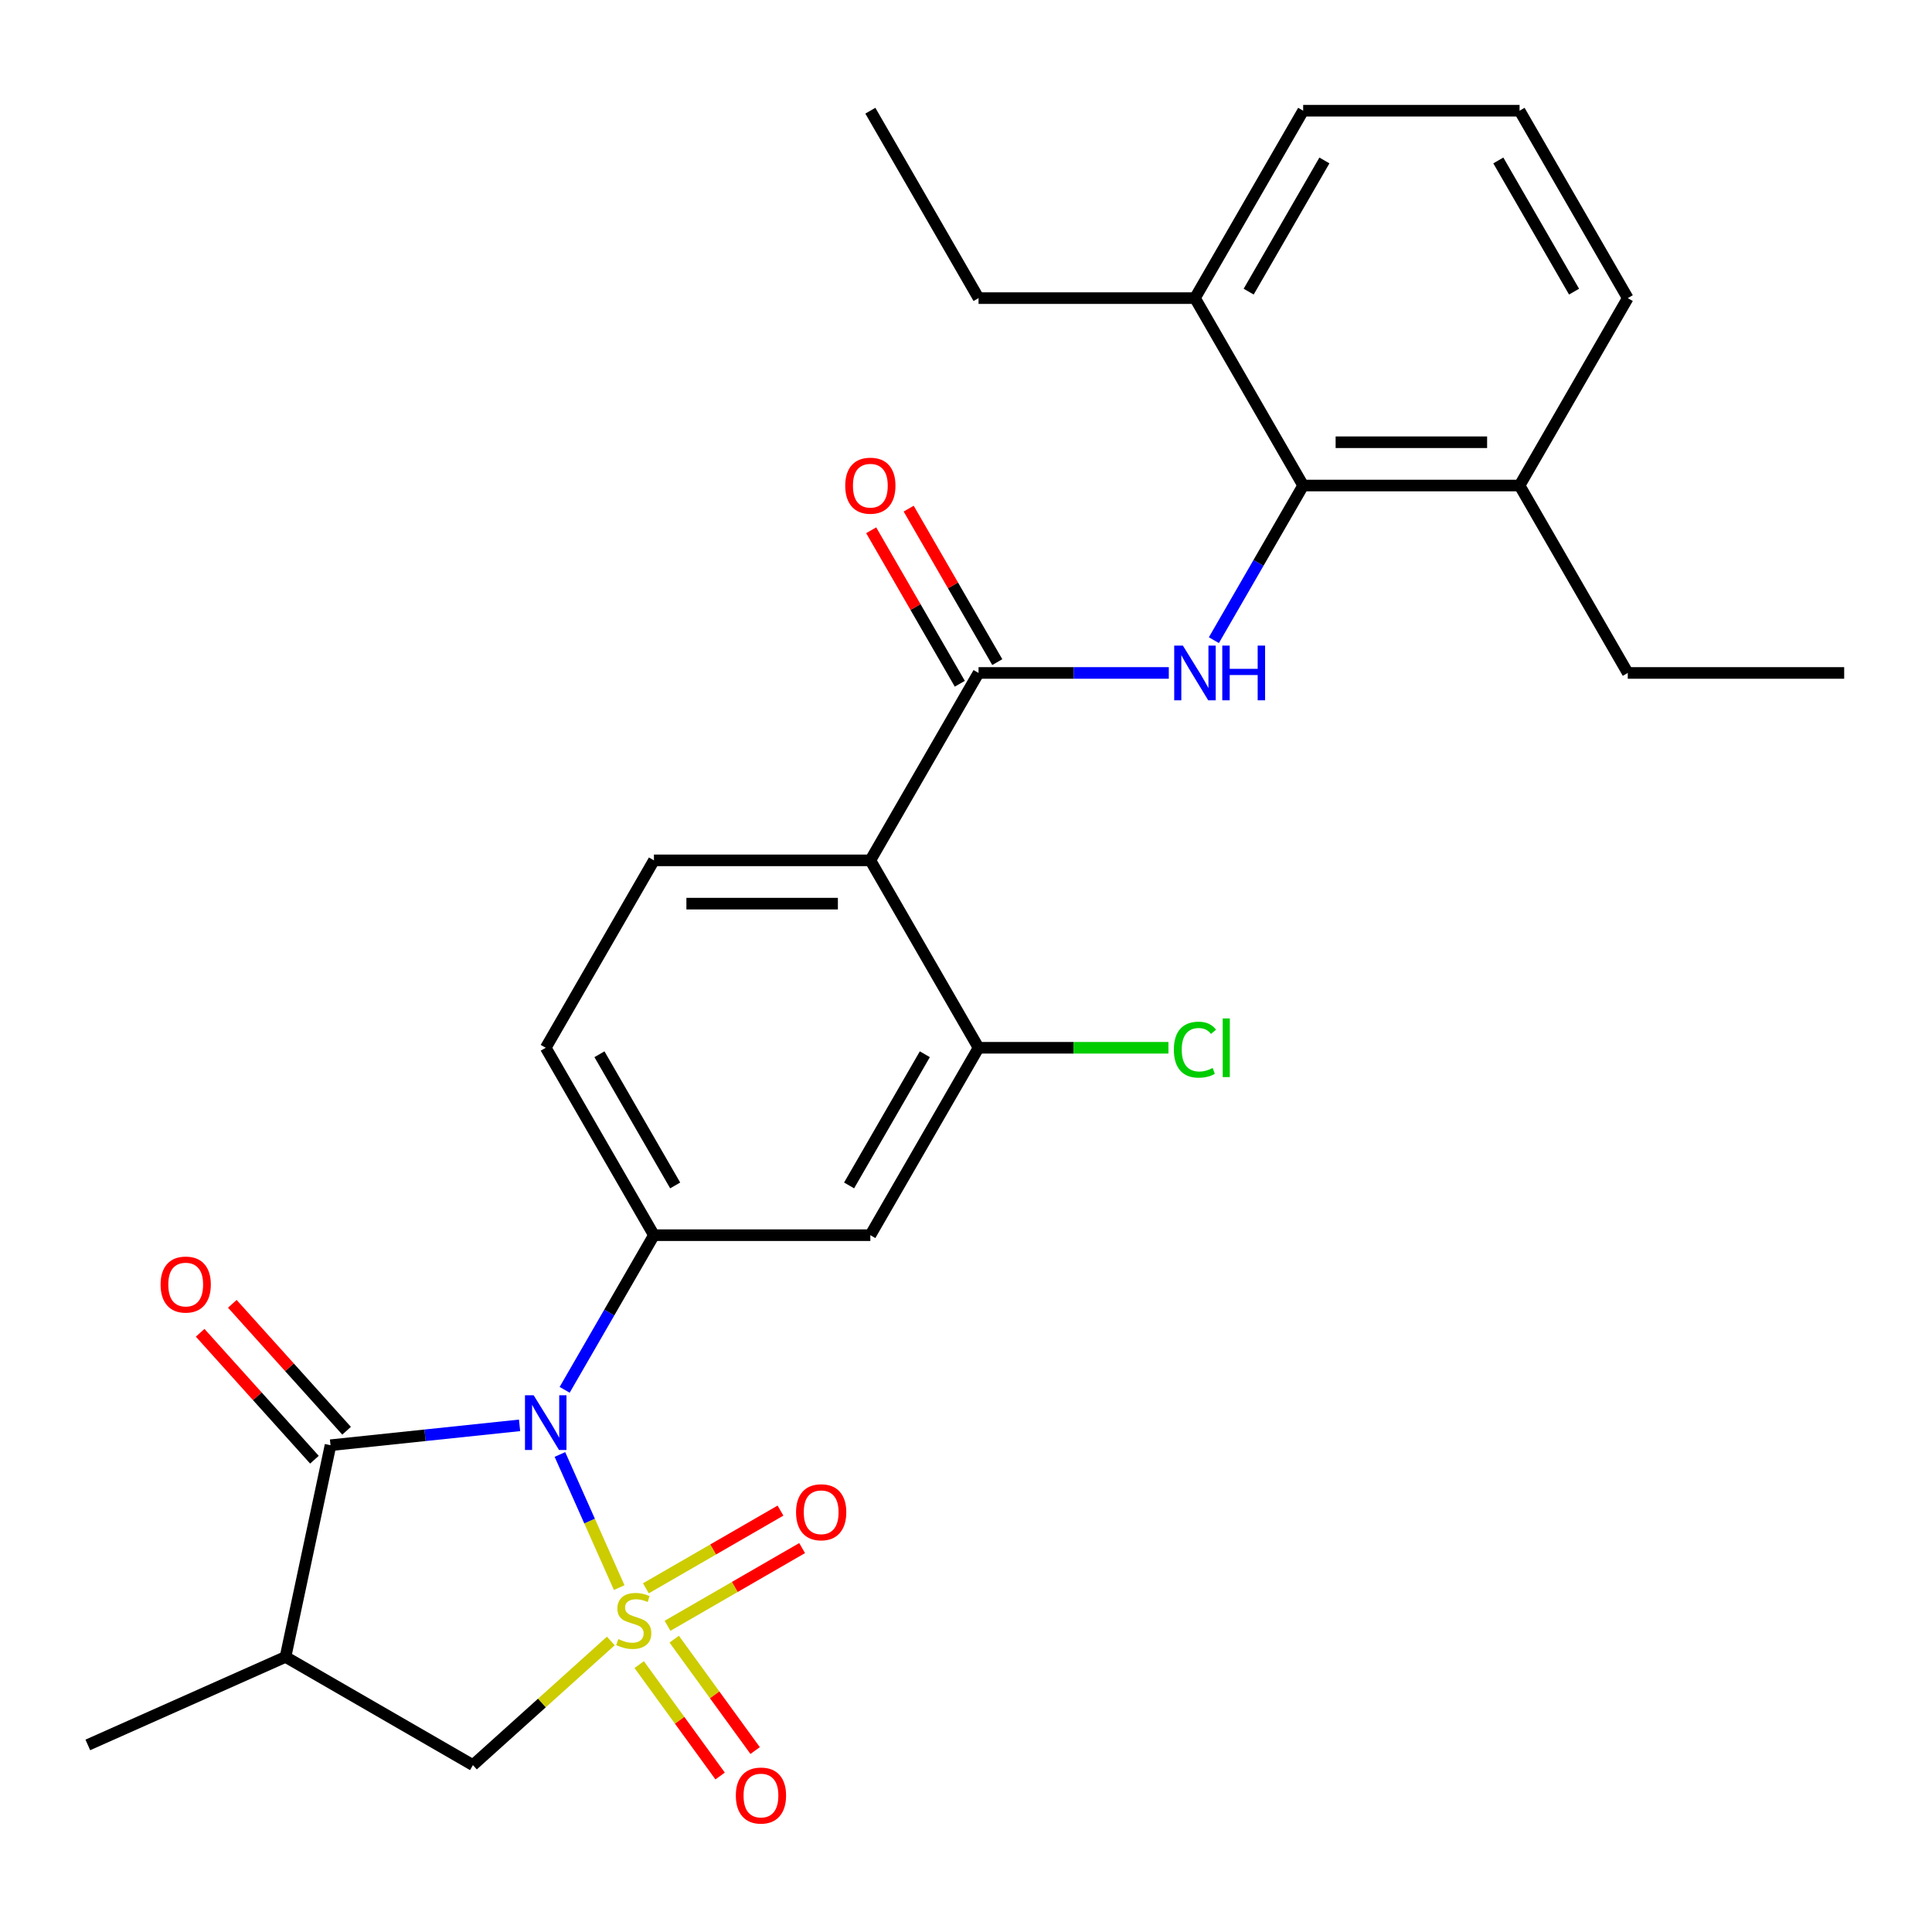 <?xml version='1.0' encoding='iso-8859-1'?>
<svg version='1.1' baseProfile='full'
              xmlns='http://www.w3.org/2000/svg'
                      xmlns:rdkit='http://www.rdkit.org/xml'
                      xmlns:xlink='http://www.w3.org/1999/xlink'
                  xml:space='preserve'
width='1000px' height='1000px' viewBox='0 0 1000 1000'>
<!-- END OF HEADER -->
<rect style='opacity:1.0;fill:#FFFFFF;stroke:none' width='1000' height='1000' x='0' y='0'> </rect>
<path class='bond-0' d='M 320.497,821.745 L 305.156,787.289' style='fill:none;fill-rule:evenodd;stroke:#CCCC00;stroke-width:6px;stroke-linecap:butt;stroke-linejoin:miter;stroke-opacity:1' />
<path class='bond-0' d='M 305.156,787.289 L 289.816,752.834' style='fill:none;fill-rule:evenodd;stroke:#0000FF;stroke-width:6px;stroke-linecap:butt;stroke-linejoin:miter;stroke-opacity:1' />
<path class='bond-7' d='M 316.15,849.362 L 280.469,881.489' style='fill:none;fill-rule:evenodd;stroke:#CCCC00;stroke-width:6px;stroke-linecap:butt;stroke-linejoin:miter;stroke-opacity:1' />
<path class='bond-7' d='M 280.469,881.489 L 244.789,913.616' style='fill:none;fill-rule:evenodd;stroke:#000000;stroke-width:6px;stroke-linecap:butt;stroke-linejoin:miter;stroke-opacity:1' />
<path class='bond-11' d='M 345.511,841.506 L 380.345,821.395' style='fill:none;fill-rule:evenodd;stroke:#CCCC00;stroke-width:6px;stroke-linecap:butt;stroke-linejoin:miter;stroke-opacity:1' />
<path class='bond-11' d='M 380.345,821.395 L 415.179,801.284' style='fill:none;fill-rule:evenodd;stroke:#FF0000;stroke-width:6px;stroke-linecap:butt;stroke-linejoin:miter;stroke-opacity:1' />
<path class='bond-11' d='M 334.31,822.105 L 369.144,801.994' style='fill:none;fill-rule:evenodd;stroke:#CCCC00;stroke-width:6px;stroke-linecap:butt;stroke-linejoin:miter;stroke-opacity:1' />
<path class='bond-11' d='M 369.144,801.994 L 403.978,781.882' style='fill:none;fill-rule:evenodd;stroke:#FF0000;stroke-width:6px;stroke-linecap:butt;stroke-linejoin:miter;stroke-opacity:1' />
<path class='bond-12' d='M 330.848,861.601 L 351.792,890.427' style='fill:none;fill-rule:evenodd;stroke:#CCCC00;stroke-width:6px;stroke-linecap:butt;stroke-linejoin:miter;stroke-opacity:1' />
<path class='bond-12' d='M 351.792,890.427 L 372.736,919.254' style='fill:none;fill-rule:evenodd;stroke:#FF0000;stroke-width:6px;stroke-linecap:butt;stroke-linejoin:miter;stroke-opacity:1' />
<path class='bond-12' d='M 348.972,848.433 L 369.916,877.259' style='fill:none;fill-rule:evenodd;stroke:#CCCC00;stroke-width:6px;stroke-linecap:butt;stroke-linejoin:miter;stroke-opacity:1' />
<path class='bond-12' d='M 369.916,877.259 L 390.86,906.086' style='fill:none;fill-rule:evenodd;stroke:#FF0000;stroke-width:6px;stroke-linecap:butt;stroke-linejoin:miter;stroke-opacity:1' />
<path class='bond-1' d='M 268.93,737.76 L 220.001,742.902' style='fill:none;fill-rule:evenodd;stroke:#0000FF;stroke-width:6px;stroke-linecap:butt;stroke-linejoin:miter;stroke-opacity:1' />
<path class='bond-1' d='M 220.001,742.902 L 171.072,748.045' style='fill:none;fill-rule:evenodd;stroke:#000000;stroke-width:6px;stroke-linecap:butt;stroke-linejoin:miter;stroke-opacity:1' />
<path class='bond-2' d='M 292.263,719.376 L 315.37,679.353' style='fill:none;fill-rule:evenodd;stroke:#0000FF;stroke-width:6px;stroke-linecap:butt;stroke-linejoin:miter;stroke-opacity:1' />
<path class='bond-2' d='M 315.37,679.353 L 338.477,639.331' style='fill:none;fill-rule:evenodd;stroke:#000000;stroke-width:6px;stroke-linecap:butt;stroke-linejoin:miter;stroke-opacity:1' />
<path class='bond-14' d='M 179.396,740.55 L 149.821,707.703' style='fill:none;fill-rule:evenodd;stroke:#000000;stroke-width:6px;stroke-linecap:butt;stroke-linejoin:miter;stroke-opacity:1' />
<path class='bond-14' d='M 149.821,707.703 L 120.245,674.856' style='fill:none;fill-rule:evenodd;stroke:#FF0000;stroke-width:6px;stroke-linecap:butt;stroke-linejoin:miter;stroke-opacity:1' />
<path class='bond-14' d='M 162.748,755.54 L 133.172,722.693' style='fill:none;fill-rule:evenodd;stroke:#000000;stroke-width:6px;stroke-linecap:butt;stroke-linejoin:miter;stroke-opacity:1' />
<path class='bond-14' d='M 133.172,722.693 L 103.597,689.847' style='fill:none;fill-rule:evenodd;stroke:#FF0000;stroke-width:6px;stroke-linecap:butt;stroke-linejoin:miter;stroke-opacity:1' />
<path class='bond-28' d='M 171.072,748.045 L 147.783,857.61' style='fill:none;fill-rule:evenodd;stroke:#000000;stroke-width:6px;stroke-linecap:butt;stroke-linejoin:miter;stroke-opacity:1' />
<path class='bond-10' d='M 338.477,639.331 L 450.489,639.331' style='fill:none;fill-rule:evenodd;stroke:#000000;stroke-width:6px;stroke-linecap:butt;stroke-linejoin:miter;stroke-opacity:1' />
<path class='bond-15' d='M 338.477,639.331 L 282.471,542.325' style='fill:none;fill-rule:evenodd;stroke:#000000;stroke-width:6px;stroke-linecap:butt;stroke-linejoin:miter;stroke-opacity:1' />
<path class='bond-15' d='M 349.477,613.579 L 310.273,545.675' style='fill:none;fill-rule:evenodd;stroke:#000000;stroke-width:6px;stroke-linecap:butt;stroke-linejoin:miter;stroke-opacity:1' />
<path class='bond-3' d='M 506.496,348.314 L 450.489,445.319' style='fill:none;fill-rule:evenodd;stroke:#000000;stroke-width:6px;stroke-linecap:butt;stroke-linejoin:miter;stroke-opacity:1' />
<path class='bond-6' d='M 506.496,348.314 L 555.732,348.314' style='fill:none;fill-rule:evenodd;stroke:#000000;stroke-width:6px;stroke-linecap:butt;stroke-linejoin:miter;stroke-opacity:1' />
<path class='bond-6' d='M 555.732,348.314 L 604.968,348.314' style='fill:none;fill-rule:evenodd;stroke:#0000FF;stroke-width:6px;stroke-linecap:butt;stroke-linejoin:miter;stroke-opacity:1' />
<path class='bond-16' d='M 516.196,342.713 L 493.262,302.991' style='fill:none;fill-rule:evenodd;stroke:#000000;stroke-width:6px;stroke-linecap:butt;stroke-linejoin:miter;stroke-opacity:1' />
<path class='bond-16' d='M 493.262,302.991 L 470.328,263.268' style='fill:none;fill-rule:evenodd;stroke:#FF0000;stroke-width:6px;stroke-linecap:butt;stroke-linejoin:miter;stroke-opacity:1' />
<path class='bond-16' d='M 496.795,353.914 L 473.861,314.192' style='fill:none;fill-rule:evenodd;stroke:#000000;stroke-width:6px;stroke-linecap:butt;stroke-linejoin:miter;stroke-opacity:1' />
<path class='bond-16' d='M 473.861,314.192 L 450.927,274.469' style='fill:none;fill-rule:evenodd;stroke:#FF0000;stroke-width:6px;stroke-linecap:butt;stroke-linejoin:miter;stroke-opacity:1' />
<path class='bond-4' d='M 450.489,445.319 L 338.477,445.319' style='fill:none;fill-rule:evenodd;stroke:#000000;stroke-width:6px;stroke-linecap:butt;stroke-linejoin:miter;stroke-opacity:1' />
<path class='bond-4' d='M 433.687,467.722 L 355.279,467.722' style='fill:none;fill-rule:evenodd;stroke:#000000;stroke-width:6px;stroke-linecap:butt;stroke-linejoin:miter;stroke-opacity:1' />
<path class='bond-29' d='M 450.489,445.319 L 506.496,542.325' style='fill:none;fill-rule:evenodd;stroke:#000000;stroke-width:6px;stroke-linecap:butt;stroke-linejoin:miter;stroke-opacity:1' />
<path class='bond-5' d='M 147.783,857.61 L 244.789,913.616' style='fill:none;fill-rule:evenodd;stroke:#000000;stroke-width:6px;stroke-linecap:butt;stroke-linejoin:miter;stroke-opacity:1' />
<path class='bond-20' d='M 147.783,857.61 L 45.455,903.169' style='fill:none;fill-rule:evenodd;stroke:#000000;stroke-width:6px;stroke-linecap:butt;stroke-linejoin:miter;stroke-opacity:1' />
<path class='bond-9' d='M 628.3,331.354 L 651.407,291.331' style='fill:none;fill-rule:evenodd;stroke:#0000FF;stroke-width:6px;stroke-linecap:butt;stroke-linejoin:miter;stroke-opacity:1' />
<path class='bond-9' d='M 651.407,291.331 L 674.514,251.308' style='fill:none;fill-rule:evenodd;stroke:#000000;stroke-width:6px;stroke-linecap:butt;stroke-linejoin:miter;stroke-opacity:1' />
<path class='bond-8' d='M 506.496,542.325 L 450.489,639.331' style='fill:none;fill-rule:evenodd;stroke:#000000;stroke-width:6px;stroke-linecap:butt;stroke-linejoin:miter;stroke-opacity:1' />
<path class='bond-8' d='M 478.693,545.675 L 439.489,613.579' style='fill:none;fill-rule:evenodd;stroke:#000000;stroke-width:6px;stroke-linecap:butt;stroke-linejoin:miter;stroke-opacity:1' />
<path class='bond-19' d='M 506.496,542.325 L 555.642,542.325' style='fill:none;fill-rule:evenodd;stroke:#000000;stroke-width:6px;stroke-linecap:butt;stroke-linejoin:miter;stroke-opacity:1' />
<path class='bond-19' d='M 555.642,542.325 L 604.788,542.325' style='fill:none;fill-rule:evenodd;stroke:#00CC00;stroke-width:6px;stroke-linecap:butt;stroke-linejoin:miter;stroke-opacity:1' />
<path class='bond-17' d='M 674.514,251.308 L 786.527,251.308' style='fill:none;fill-rule:evenodd;stroke:#000000;stroke-width:6px;stroke-linecap:butt;stroke-linejoin:miter;stroke-opacity:1' />
<path class='bond-17' d='M 691.316,228.906 L 769.725,228.906' style='fill:none;fill-rule:evenodd;stroke:#000000;stroke-width:6px;stroke-linecap:butt;stroke-linejoin:miter;stroke-opacity:1' />
<path class='bond-18' d='M 674.514,251.308 L 618.508,154.303' style='fill:none;fill-rule:evenodd;stroke:#000000;stroke-width:6px;stroke-linecap:butt;stroke-linejoin:miter;stroke-opacity:1' />
<path class='bond-13' d='M 338.477,445.319 L 282.471,542.325' style='fill:none;fill-rule:evenodd;stroke:#000000;stroke-width:6px;stroke-linecap:butt;stroke-linejoin:miter;stroke-opacity:1' />
<path class='bond-23' d='M 786.527,251.308 L 842.533,154.303' style='fill:none;fill-rule:evenodd;stroke:#000000;stroke-width:6px;stroke-linecap:butt;stroke-linejoin:miter;stroke-opacity:1' />
<path class='bond-25' d='M 786.527,251.308 L 842.533,348.314' style='fill:none;fill-rule:evenodd;stroke:#000000;stroke-width:6px;stroke-linecap:butt;stroke-linejoin:miter;stroke-opacity:1' />
<path class='bond-22' d='M 618.508,154.303 L 674.514,57.297' style='fill:none;fill-rule:evenodd;stroke:#000000;stroke-width:6px;stroke-linecap:butt;stroke-linejoin:miter;stroke-opacity:1' />
<path class='bond-22' d='M 646.31,150.953 L 685.514,83.049' style='fill:none;fill-rule:evenodd;stroke:#000000;stroke-width:6px;stroke-linecap:butt;stroke-linejoin:miter;stroke-opacity:1' />
<path class='bond-24' d='M 618.508,154.303 L 506.496,154.303' style='fill:none;fill-rule:evenodd;stroke:#000000;stroke-width:6px;stroke-linecap:butt;stroke-linejoin:miter;stroke-opacity:1' />
<path class='bond-21' d='M 786.527,57.297 L 674.514,57.297' style='fill:none;fill-rule:evenodd;stroke:#000000;stroke-width:6px;stroke-linecap:butt;stroke-linejoin:miter;stroke-opacity:1' />
<path class='bond-30' d='M 786.527,57.297 L 842.533,154.303' style='fill:none;fill-rule:evenodd;stroke:#000000;stroke-width:6px;stroke-linecap:butt;stroke-linejoin:miter;stroke-opacity:1' />
<path class='bond-30' d='M 775.527,83.049 L 814.731,150.953' style='fill:none;fill-rule:evenodd;stroke:#000000;stroke-width:6px;stroke-linecap:butt;stroke-linejoin:miter;stroke-opacity:1' />
<path class='bond-26' d='M 506.496,154.303 L 450.489,57.297' style='fill:none;fill-rule:evenodd;stroke:#000000;stroke-width:6px;stroke-linecap:butt;stroke-linejoin:miter;stroke-opacity:1' />
<path class='bond-27' d='M 842.533,348.314 L 954.545,348.314' style='fill:none;fill-rule:evenodd;stroke:#000000;stroke-width:6px;stroke-linecap:butt;stroke-linejoin:miter;stroke-opacity:1' />
<path  class='atom-0' d='M 320.03 848.385
Q 320.35 848.505, 321.67 849.065
Q 322.99 849.625, 324.43 849.985
Q 325.91 850.305, 327.35 850.305
Q 330.03 850.305, 331.59 849.025
Q 333.15 847.705, 333.15 845.425
Q 333.15 843.865, 332.35 842.905
Q 331.59 841.945, 330.39 841.425
Q 329.19 840.905, 327.19 840.305
Q 324.67 839.545, 323.15 838.825
Q 321.67 838.105, 320.59 836.585
Q 319.55 835.065, 319.55 832.505
Q 319.55 828.945, 321.95 826.745
Q 324.39 824.545, 329.19 824.545
Q 332.47 824.545, 336.19 826.105
L 335.27 829.185
Q 331.87 827.785, 329.31 827.785
Q 326.55 827.785, 325.03 828.945
Q 323.51 830.065, 323.55 832.025
Q 323.55 833.545, 324.31 834.465
Q 325.11 835.385, 326.23 835.905
Q 327.39 836.425, 329.31 837.025
Q 331.87 837.825, 333.39 838.625
Q 334.91 839.425, 335.99 841.065
Q 337.11 842.665, 337.11 845.425
Q 337.11 849.345, 334.47 851.465
Q 331.87 853.545, 327.51 853.545
Q 324.99 853.545, 323.07 852.985
Q 321.19 852.465, 318.95 851.545
L 320.03 848.385
' fill='#CCCC00'/>
<path  class='atom-1' d='M 276.211 722.176
L 285.491 737.176
Q 286.411 738.656, 287.891 741.336
Q 289.371 744.016, 289.451 744.176
L 289.451 722.176
L 293.211 722.176
L 293.211 750.496
L 289.331 750.496
L 279.371 734.096
Q 278.211 732.176, 276.971 729.976
Q 275.771 727.776, 275.411 727.096
L 275.411 750.496
L 271.731 750.496
L 271.731 722.176
L 276.211 722.176
' fill='#0000FF'/>
<path  class='atom-7' d='M 612.248 334.154
L 621.528 349.154
Q 622.448 350.634, 623.928 353.314
Q 625.408 355.994, 625.488 356.154
L 625.488 334.154
L 629.248 334.154
L 629.248 362.474
L 625.368 362.474
L 615.408 346.074
Q 614.248 344.154, 613.008 341.954
Q 611.808 339.754, 611.448 339.074
L 611.448 362.474
L 607.768 362.474
L 607.768 334.154
L 612.248 334.154
' fill='#0000FF'/>
<path  class='atom-7' d='M 632.648 334.154
L 636.488 334.154
L 636.488 346.194
L 650.968 346.194
L 650.968 334.154
L 654.808 334.154
L 654.808 362.474
L 650.968 362.474
L 650.968 349.394
L 636.488 349.394
L 636.488 362.474
L 632.648 362.474
L 632.648 334.154
' fill='#0000FF'/>
<path  class='atom-12' d='M 412.036 782.739
Q 412.036 775.939, 415.396 772.139
Q 418.756 768.339, 425.036 768.339
Q 431.316 768.339, 434.676 772.139
Q 438.036 775.939, 438.036 782.739
Q 438.036 789.619, 434.636 793.539
Q 431.236 797.419, 425.036 797.419
Q 418.796 797.419, 415.396 793.539
Q 412.036 789.659, 412.036 782.739
M 425.036 794.219
Q 429.356 794.219, 431.676 791.339
Q 434.036 788.419, 434.036 782.739
Q 434.036 777.179, 431.676 774.379
Q 429.356 771.539, 425.036 771.539
Q 420.716 771.539, 418.356 774.339
Q 416.036 777.139, 416.036 782.739
Q 416.036 788.459, 418.356 791.339
Q 420.716 794.219, 425.036 794.219
' fill='#FF0000'/>
<path  class='atom-13' d='M 380.869 929.365
Q 380.869 922.565, 384.229 918.765
Q 387.589 914.965, 393.869 914.965
Q 400.149 914.965, 403.509 918.765
Q 406.869 922.565, 406.869 929.365
Q 406.869 936.245, 403.469 940.165
Q 400.069 944.045, 393.869 944.045
Q 387.629 944.045, 384.229 940.165
Q 380.869 936.285, 380.869 929.365
M 393.869 940.845
Q 398.189 940.845, 400.509 937.965
Q 402.869 935.045, 402.869 929.365
Q 402.869 923.805, 400.509 921.005
Q 398.189 918.165, 393.869 918.165
Q 389.549 918.165, 387.189 920.965
Q 384.869 923.765, 384.869 929.365
Q 384.869 935.085, 387.189 937.965
Q 389.549 940.845, 393.869 940.845
' fill='#FF0000'/>
<path  class='atom-15' d='M 83.121 664.883
Q 83.121 658.083, 86.481 654.283
Q 89.841 650.483, 96.121 650.483
Q 102.401 650.483, 105.761 654.283
Q 109.121 658.083, 109.121 664.883
Q 109.121 671.763, 105.721 675.683
Q 102.321 679.563, 96.121 679.563
Q 89.881 679.563, 86.481 675.683
Q 83.121 671.803, 83.121 664.883
M 96.121 676.363
Q 100.441 676.363, 102.761 673.483
Q 105.121 670.563, 105.121 664.883
Q 105.121 659.323, 102.761 656.523
Q 100.441 653.683, 96.121 653.683
Q 91.801 653.683, 89.441 656.483
Q 87.121 659.283, 87.121 664.883
Q 87.121 670.603, 89.441 673.483
Q 91.801 676.363, 96.121 676.363
' fill='#FF0000'/>
<path  class='atom-17' d='M 437.489 251.388
Q 437.489 244.588, 440.849 240.788
Q 444.209 236.988, 450.489 236.988
Q 456.769 236.988, 460.129 240.788
Q 463.489 244.588, 463.489 251.388
Q 463.489 258.268, 460.089 262.188
Q 456.689 266.068, 450.489 266.068
Q 444.249 266.068, 440.849 262.188
Q 437.489 258.308, 437.489 251.388
M 450.489 262.868
Q 454.809 262.868, 457.129 259.988
Q 459.489 257.068, 459.489 251.388
Q 459.489 245.828, 457.129 243.028
Q 454.809 240.188, 450.489 240.188
Q 446.169 240.188, 443.809 242.988
Q 441.489 245.788, 441.489 251.388
Q 441.489 257.108, 443.809 259.988
Q 446.169 262.868, 450.489 262.868
' fill='#FF0000'/>
<path  class='atom-20' d='M 607.588 543.305
Q 607.588 536.265, 610.868 532.585
Q 614.188 528.865, 620.468 528.865
Q 626.308 528.865, 629.428 532.985
L 626.788 535.145
Q 624.508 532.145, 620.468 532.145
Q 616.188 532.145, 613.908 535.025
Q 611.668 537.865, 611.668 543.305
Q 611.668 548.905, 613.988 551.785
Q 616.348 554.665, 620.908 554.665
Q 624.028 554.665, 627.668 552.785
L 628.788 555.785
Q 627.308 556.745, 625.068 557.305
Q 622.828 557.865, 620.348 557.865
Q 614.188 557.865, 610.868 554.105
Q 607.588 550.345, 607.588 543.305
' fill='#00CC00'/>
<path  class='atom-20' d='M 632.868 527.145
L 636.548 527.145
L 636.548 557.505
L 632.868 557.505
L 632.868 527.145
' fill='#00CC00'/>
</svg>
